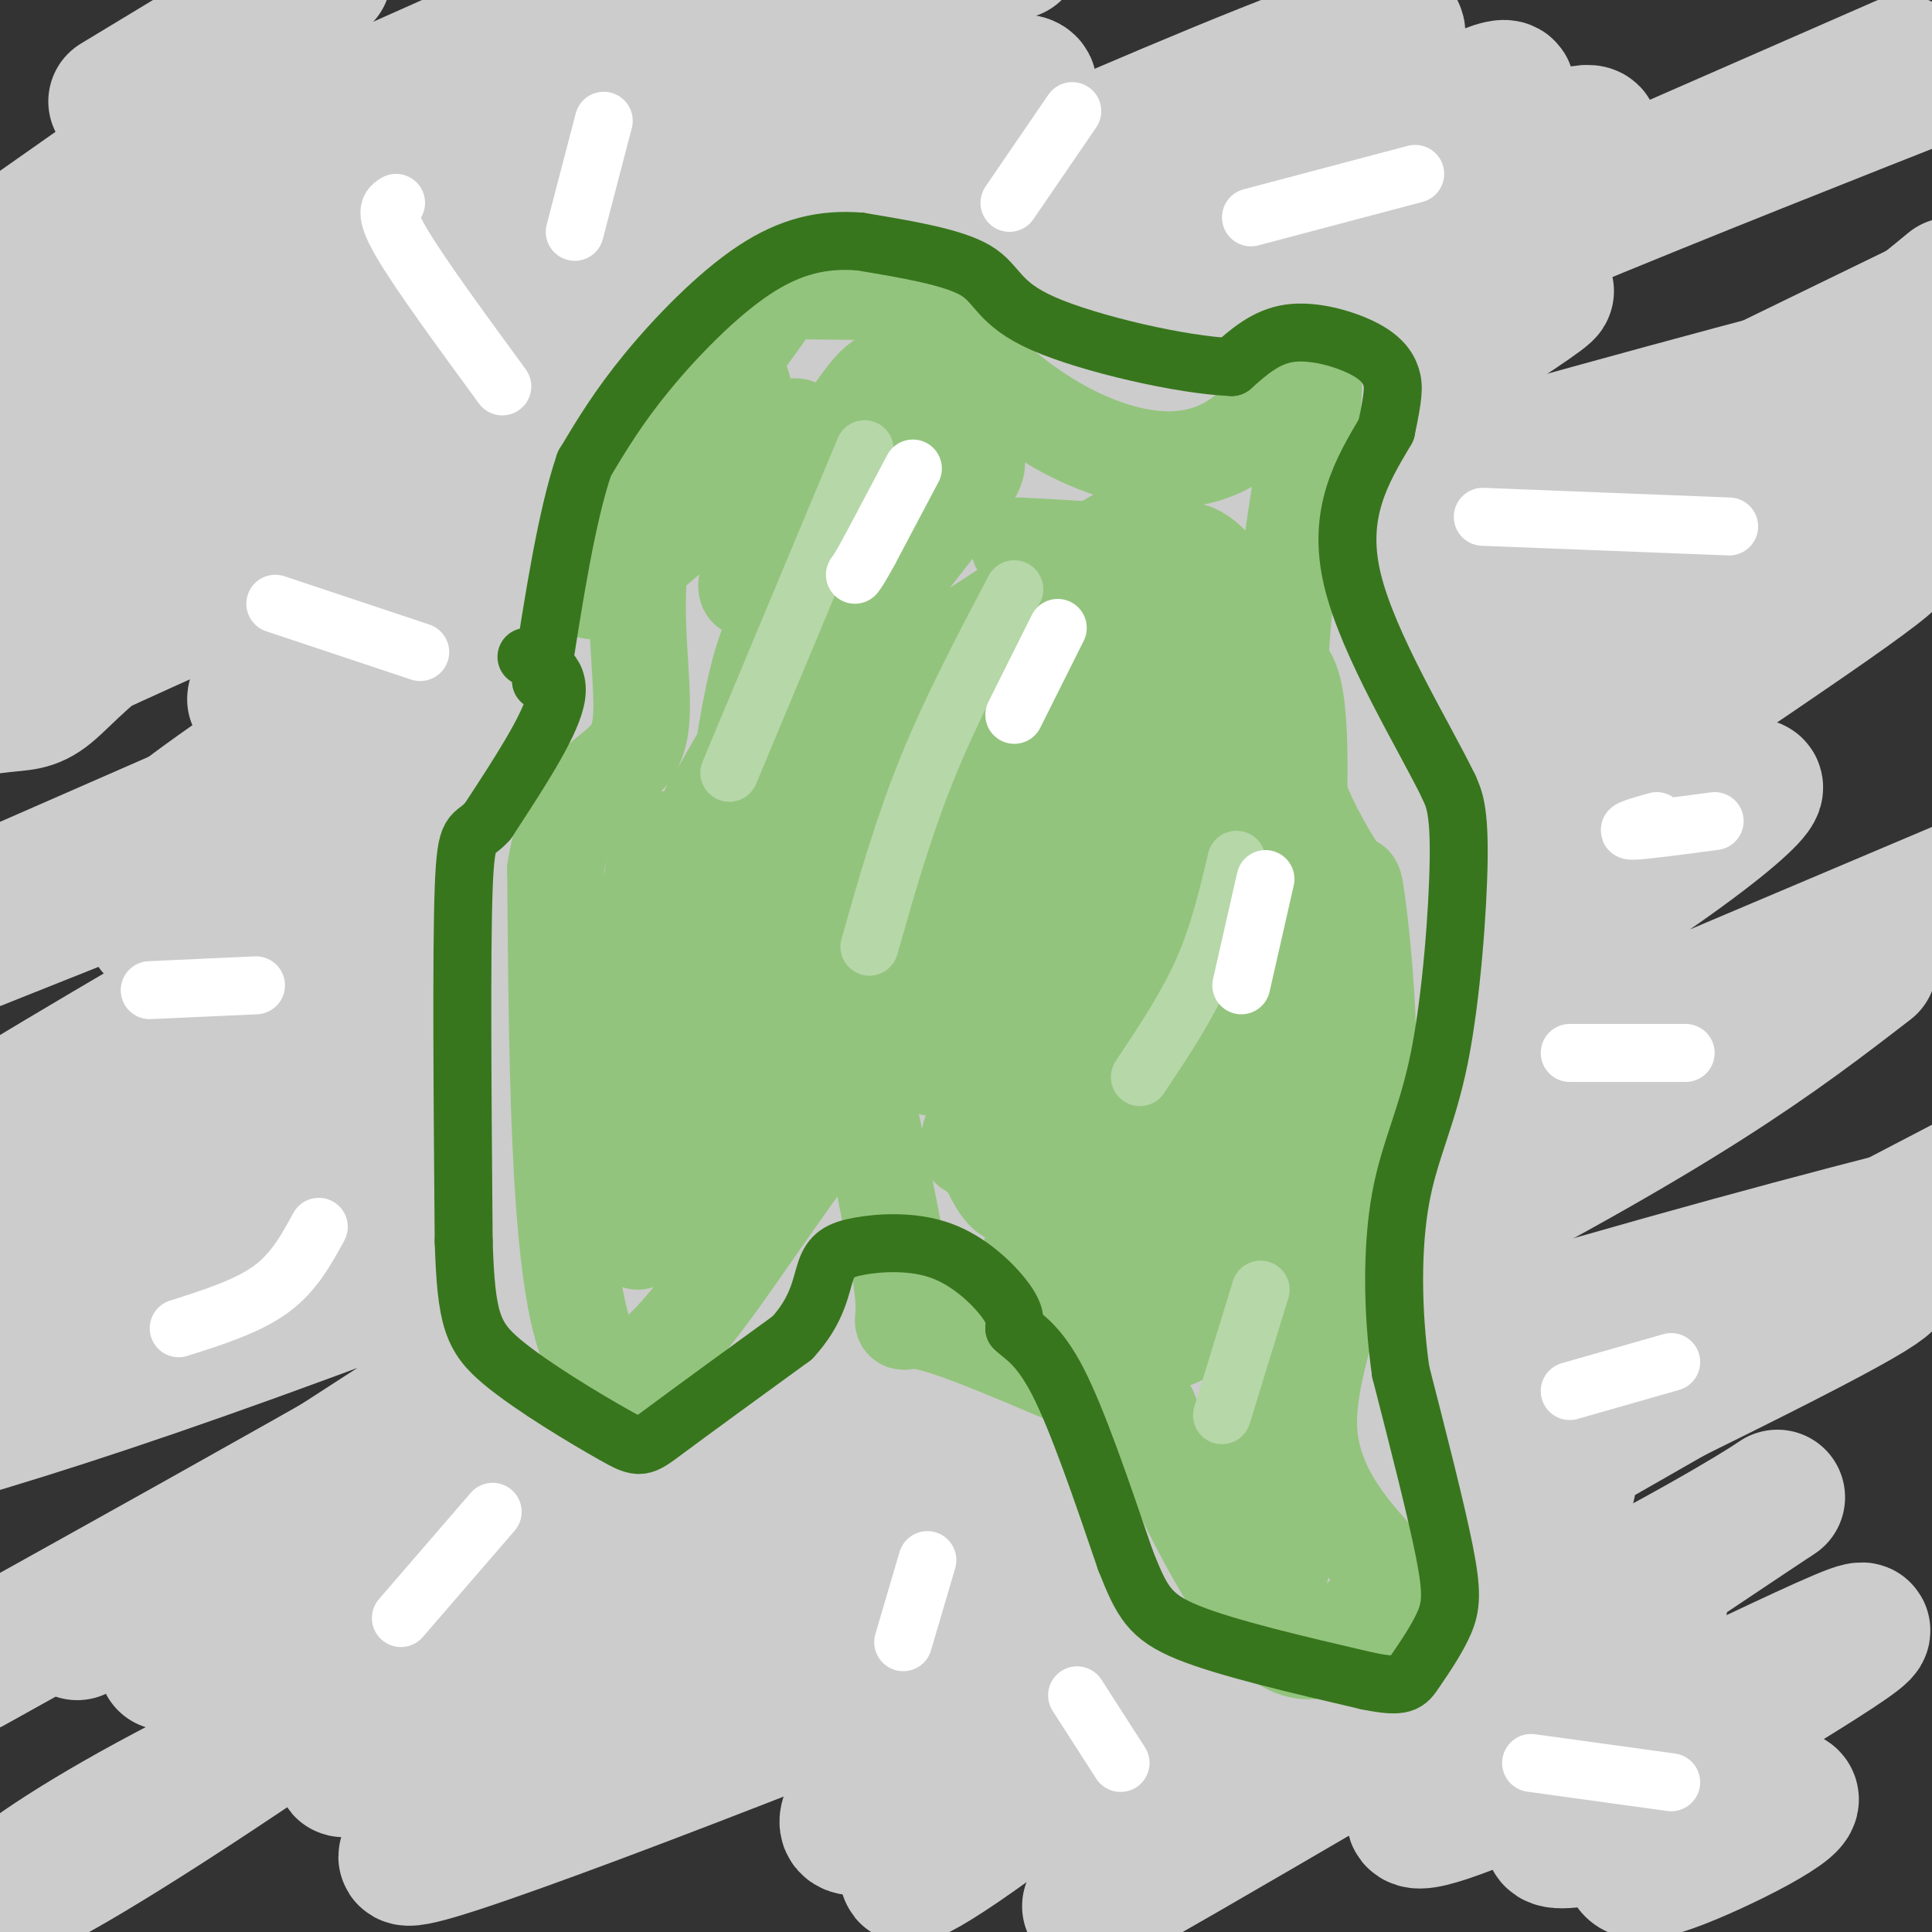<svg viewBox='0 0 400 400' version='1.1' xmlns='http://www.w3.org/2000/svg' xmlns:xlink='http://www.w3.org/1999/xlink'><rect x="0" y="0" width="400" height="400" fill="#333333" stroke="none"/><g fill='none' stroke='#cccccc' stroke-width='28' stroke-linecap='round' stroke-linejoin='round'><path d='M57,20c-5.667,10.417 -11.333,20.833 -26,31c-14.667,10.167 -38.333,20.083 -62,30'/><path d='M24,21c0.000,0.000 43.000,-26.000 43,-26'/><path d='M59,11c0.000,0.000 -64.000,45.000 -64,45'/><path d='M14,48c0.000,0.000 128.000,-57.000 128,-57'/><path d='M134,4c-10.189,14.775 -20.378,29.550 -32,43c-11.622,13.450 -24.678,25.574 -24,23c0.678,-2.574 15.089,-19.844 26,-30c10.911,-10.156 18.322,-13.196 30,-19c11.678,-5.804 27.622,-14.373 41,-20c13.378,-5.627 24.189,-8.314 35,-11'/><path d='M187,3c0.000,0.000 -198.000,85.000 -198,85'/><path d='M37,55c0.000,0.000 100.000,-57.000 100,-57'/><path d='M116,20c-11.333,11.167 -22.667,22.333 -46,38c-23.333,15.667 -58.667,35.833 -94,56'/><path d='M6,93c20.622,-12.644 41.244,-25.289 68,-38c26.756,-12.711 59.644,-25.489 72,-30c12.356,-4.511 4.178,-0.756 -4,3'/><path d='M177,22c-11.932,8.460 -23.864,16.920 -31,22c-7.136,5.080 -9.476,6.779 -38,19c-28.524,12.221 -83.231,34.965 -101,41c-17.769,6.035 1.402,-4.637 20,-17c18.598,-12.363 36.624,-26.417 58,-37c21.376,-10.583 46.101,-17.695 70,-29c23.899,-11.305 46.971,-26.801 17,-11c-29.971,15.801 -112.986,62.901 -196,110'/><path d='M106,80c43.208,-13.905 86.417,-27.810 108,-35c21.583,-7.190 21.542,-7.667 20,-10c-1.542,-2.333 -4.583,-6.524 -49,10c-44.417,16.524 -130.208,53.762 -216,91'/><path d='M54,86c10.089,-6.511 20.178,-13.022 55,-29c34.822,-15.978 94.378,-41.422 103,-40c8.622,1.422 -33.689,29.711 -76,58'/><path d='M284,1c-19.487,15.395 -38.975,30.790 -82,58c-43.025,27.210 -109.588,66.236 -136,80c-26.412,13.764 -12.672,2.266 35,-24c47.672,-26.266 129.277,-67.300 115,-64c-14.277,3.300 -124.436,50.934 -176,74c-51.564,23.066 -44.533,21.564 -40,21c4.533,-0.564 6.566,-0.190 10,-3c3.434,-2.810 8.267,-8.803 22,-18c13.733,-9.197 36.367,-21.599 59,-34'/><path d='M91,91c52.421,-25.087 153.975,-70.804 186,-82c32.025,-11.196 -5.478,12.130 -29,30c-23.522,17.870 -33.063,30.285 -78,59c-44.937,28.715 -125.269,73.729 -137,77c-11.731,3.271 45.138,-35.201 100,-67c54.862,-31.799 107.716,-56.926 139,-72c31.284,-15.074 41.000,-20.097 40,-17c-1.000,3.097 -12.714,14.313 -59,43c-46.286,28.687 -127.143,74.843 -208,121'/><path d='M45,183c-29.869,18.515 -0.542,4.303 7,0c7.542,-4.303 -6.700,1.303 20,-14c26.700,-15.303 94.343,-51.515 157,-81c62.657,-29.485 120.329,-52.242 178,-75'/><path d='M394,13c0.000,0.000 -409.000,179.000 -409,179'/><path d='M70,165c57.777,-34.012 115.555,-68.023 149,-87c33.445,-18.977 42.559,-22.919 63,-32c20.441,-9.081 52.211,-23.300 47,-17c-5.211,6.300 -47.403,33.119 -86,55c-38.597,21.881 -73.599,38.823 -118,58c-44.401,19.177 -98.200,40.588 -152,62'/><path d='M51,174c14.283,-6.154 28.566,-12.308 105,-35c76.434,-22.692 215.018,-61.921 240,-67c24.982,-5.079 -63.637,23.993 -112,42c-48.363,18.007 -56.468,24.950 -74,34c-17.532,9.050 -44.489,20.206 -66,32c-21.511,11.794 -37.574,24.227 -67,41c-29.426,16.773 -72.213,37.887 -115,59'/><path d='M112,195c22.851,-12.970 45.702,-25.940 85,-52c39.298,-26.060 95.042,-65.208 115,-78c19.958,-12.792 4.131,0.774 -57,35c-61.131,34.226 -167.565,89.113 -274,144'/><path d='M97,178c96.400,-56.244 192.800,-112.489 173,-102c-19.800,10.489 -155.800,87.711 -225,128c-69.200,40.289 -71.600,43.644 -74,47'/><path d='M114,202c0.000,0.000 294.000,-143.000 294,-143'/><path d='M404,59c-13.000,10.750 -26.000,21.500 -98,54c-72.000,32.500 -203.000,86.750 -334,141'/><path d='M44,223c48.686,-25.678 97.372,-51.355 149,-76c51.628,-24.645 106.197,-48.257 125,-53c18.803,-4.743 1.839,9.384 -8,20c-9.839,10.616 -12.555,17.722 -22,29c-9.445,11.278 -25.620,26.729 -45,44c-19.380,17.271 -41.966,36.363 -84,63c-42.034,26.637 -103.517,60.818 -165,95'/><path d='M16,338c44.744,-29.662 89.488,-59.325 159,-101c69.512,-41.675 163.792,-95.363 199,-114c35.208,-18.637 11.344,-2.222 -11,13c-22.344,15.222 -43.170,29.252 -100,55c-56.830,25.748 -149.666,63.214 -210,85c-60.334,21.786 -88.167,27.893 -116,34'/><path d='M79,225c30.267,-21.608 60.535,-43.215 81,-58c20.465,-14.785 31.129,-22.747 46,-38c14.871,-15.253 33.949,-37.798 25,-30c-8.949,7.798 -45.925,45.937 -85,78c-39.075,32.063 -80.250,58.048 -103,74c-22.750,15.952 -27.074,21.869 -30,26c-2.926,4.131 -4.454,6.475 3,2c7.454,-4.475 23.890,-15.768 38,-26c14.110,-10.232 25.894,-19.402 80,-44c54.106,-24.598 150.534,-64.624 200,-86c49.466,-21.376 51.972,-24.101 59,-30c7.028,-5.899 18.580,-14.971 -21,7c-39.580,21.971 -130.290,74.986 -221,128'/><path d='M151,228c-34.419,21.475 -9.968,11.162 14,-3c23.968,-14.162 47.452,-32.173 62,-40c14.548,-7.827 20.159,-5.470 69,-37c48.841,-31.530 140.913,-96.949 106,-72c-34.913,24.949 -196.812,140.265 -237,168c-40.188,27.735 41.334,-32.110 120,-77c78.666,-44.890 154.476,-74.826 114,-56c-40.476,18.826 -197.238,86.413 -354,154'/><path d='M45,265c-13.571,0.109 129.502,-76.618 199,-112c69.498,-35.382 65.423,-29.420 70,-29c4.577,0.420 17.808,-4.704 19,-2c1.192,2.704 -9.654,13.236 -16,24c-6.346,10.764 -8.192,21.760 -64,57c-55.808,35.240 -165.578,94.724 -203,117c-37.422,22.276 -2.497,7.345 12,-1c14.497,-8.345 8.566,-10.103 40,-29c31.434,-18.897 100.232,-54.934 156,-90c55.768,-35.066 98.505,-69.162 83,-59c-15.505,10.162 -89.253,64.581 -163,119'/><path d='M178,260c-47.039,32.427 -83.136,53.994 -99,65c-15.864,11.006 -11.494,11.450 4,2c15.494,-9.450 42.112,-28.793 85,-55c42.888,-26.207 102.045,-59.278 141,-81c38.955,-21.722 57.707,-32.094 54,-27c-3.707,5.094 -29.874,25.654 -94,61c-64.126,35.346 -166.211,85.480 -208,106c-41.789,20.520 -23.284,11.428 -18,10c5.284,-1.428 -2.654,4.808 1,3c3.654,-1.808 18.901,-11.659 89,-43c70.099,-31.341 195.049,-84.170 320,-137'/><path d='M387,200c-19.174,14.783 -38.348,29.567 -100,61c-61.652,31.433 -165.782,79.516 -201,97c-35.218,17.484 -1.525,4.369 31,-10c32.525,-14.369 63.880,-29.993 111,-60c47.120,-30.007 110.003,-74.397 110,-76c-0.003,-1.603 -62.893,39.582 -130,75c-67.107,35.418 -138.431,65.071 -177,86c-38.569,20.929 -44.384,33.135 20,-10c64.384,-43.135 198.967,-141.610 252,-181c53.033,-39.390 24.517,-19.695 -4,0'/><path d='M299,182c-7.866,7.517 -25.530,26.309 -63,56c-37.470,29.691 -94.747,70.282 -120,89c-25.253,18.718 -18.482,15.563 -12,15c6.482,-0.563 12.676,1.468 23,-2c10.324,-3.468 24.780,-12.434 62,-26c37.220,-13.566 97.206,-31.733 140,-44c42.794,-12.267 68.397,-18.633 94,-25'/><path d='M391,264c0.489,1.311 0.978,2.622 -53,29c-53.978,26.378 -162.422,77.822 -160,74c2.422,-3.822 115.711,-62.911 229,-122'/><path d='M389,259c-90.560,54.441 -181.120,108.882 -206,118c-24.880,9.118 15.919,-27.088 54,-56c38.081,-28.912 73.444,-50.529 53,-42c-20.444,8.529 -96.696,47.204 -147,73c-50.304,25.796 -74.659,38.714 -48,30c26.659,-8.714 104.331,-39.061 170,-67c65.669,-27.939 119.334,-53.469 173,-79'/><path d='M383,268c-44.940,25.627 -89.880,51.254 -123,71c-33.120,19.746 -54.422,33.611 -65,42c-10.578,8.389 -10.434,11.301 7,-1c17.434,-12.301 52.158,-39.816 72,-53c19.842,-13.184 24.802,-12.037 30,-13c5.198,-0.963 10.634,-4.036 16,-6c5.366,-1.964 10.662,-2.819 -12,13c-22.662,15.819 -73.280,48.312 -72,52c1.280,3.688 54.460,-21.430 87,-38c32.540,-16.570 44.440,-24.591 45,-25c0.560,-0.409 -10.220,6.796 -21,14'/><path d='M347,324c-34.236,20.376 -109.327,64.316 -120,70c-10.673,5.684 43.072,-26.889 68,-41c24.928,-14.111 21.039,-9.759 29,-13c7.961,-3.241 27.773,-14.075 16,-4c-11.773,10.075 -55.131,41.059 -46,41c9.131,-0.059 70.752,-31.160 87,-38c16.248,-6.840 -12.876,10.580 -42,28'/><path d='M339,367c-12.753,8.281 -23.635,14.982 -14,14c9.635,-0.982 39.786,-9.649 45,-9c5.214,0.649 -14.510,10.614 -24,14c-9.490,3.386 -8.745,0.193 -8,-3'/></g>
<g fill='none' stroke='#93c47d' stroke-width='20' stroke-linecap='round' stroke-linejoin='round'><path d='M185,215c-8.756,11.756 -17.511,23.511 -29,40c-11.489,16.489 -25.711,37.711 -33,26c-7.289,-11.711 -7.644,-56.356 -8,-101'/><path d='M115,180c2.904,-19.708 14.165,-18.479 17,-27c2.835,-8.521 -2.754,-26.791 2,-45c4.754,-18.209 19.852,-36.355 25,-44c5.148,-7.645 0.348,-4.789 5,-4c4.652,0.789 18.758,-0.489 27,2c8.242,2.489 10.621,8.744 13,15'/><path d='M204,77c5.762,5.379 13.665,11.328 23,15c9.335,3.672 20.100,5.067 29,-1c8.900,-6.067 15.935,-19.595 16,-11c0.065,8.595 -6.838,39.313 -7,60c-0.162,20.687 6.419,31.344 13,42'/><path d='M278,182c2.388,4.977 1.857,-3.579 3,5c1.143,8.579 3.961,34.293 1,56c-2.961,21.707 -11.701,39.406 -11,53c0.701,13.594 10.843,23.083 15,28c4.157,4.917 2.331,5.262 0,7c-2.331,1.738 -5.165,4.869 -8,8'/><path d='M278,339c-3.799,2.789 -9.296,5.762 -17,-3c-7.704,-8.762 -17.614,-29.259 -21,-38c-3.386,-8.741 -0.248,-5.724 -9,-9c-8.752,-3.276 -29.395,-12.843 -38,-15c-8.605,-2.157 -5.173,3.098 -6,-6c-0.827,-9.098 -5.914,-32.549 -11,-56'/><path d='M176,212c-1.933,-10.622 -1.267,-9.178 0,-10c1.267,-0.822 3.133,-3.911 5,-7'/><path d='M144,192c-1.446,6.423 -2.893,12.845 -1,3c1.893,-9.845 7.125,-35.958 4,-28c-3.125,7.958 -14.607,49.988 -18,65c-3.393,15.012 1.304,3.006 6,-9'/><path d='M135,223c2.847,-3.512 6.963,-7.791 10,-19c3.037,-11.209 4.993,-29.349 3,-20c-1.993,9.349 -7.936,46.186 -6,58c1.936,11.814 11.752,-1.396 21,-13c9.248,-11.604 17.928,-21.601 15,-17c-2.928,4.601 -17.464,23.801 -32,43'/><path d='M146,255c-3.756,5.352 2.854,-2.768 7,-13c4.146,-10.232 5.829,-22.576 6,-28c0.171,-5.424 -1.171,-3.928 -8,8c-6.829,11.928 -19.146,34.288 -19,35c0.146,0.712 12.756,-20.225 21,-37c8.244,-16.775 12.122,-29.387 16,-42'/><path d='M169,178c7.974,-17.802 19.911,-41.308 18,-41c-1.911,0.308 -17.668,24.429 -18,13c-0.332,-11.429 14.762,-58.408 15,-69c0.238,-10.592 -14.381,15.204 -29,41'/><path d='M155,122c-2.446,0.385 5.938,-19.154 9,-28c3.062,-8.846 0.800,-7.000 -10,3c-10.800,10.000 -30.138,28.154 -32,25c-1.862,-3.154 13.754,-27.615 22,-38c8.246,-10.385 9.123,-6.692 10,-3'/><path d='M154,81c-3.214,7.226 -16.250,26.792 -8,25c8.250,-1.792 37.786,-24.940 45,-27c7.214,-2.060 -7.893,16.970 -23,36'/><path d='M168,115c-6.997,8.765 -12.988,12.677 -2,4c10.988,-8.677 38.956,-29.944 36,-22c-2.956,7.944 -36.834,45.100 -34,50c2.834,4.900 42.381,-22.457 57,-32c14.619,-9.543 4.309,-1.271 -6,7'/><path d='M219,122c-4.104,4.959 -11.364,13.855 -19,24c-7.636,10.145 -15.649,21.538 -10,20c5.649,-1.538 24.959,-16.006 35,-25c10.041,-8.994 10.812,-12.512 8,-10c-2.812,2.512 -9.207,11.055 -20,33c-10.793,21.945 -25.983,57.293 -20,57c5.983,-0.293 33.138,-36.227 43,-49c9.862,-12.773 2.431,-2.387 -5,8'/><path d='M231,180c-10.550,17.493 -34.424,57.226 -30,58c4.424,0.774 37.144,-37.411 39,-34c1.856,3.411 -27.154,48.418 -27,58c0.154,9.582 29.473,-16.262 41,-26c11.527,-9.738 5.264,-3.369 -1,3'/><path d='M253,239c-3.060,6.080 -10.209,19.781 -13,26c-2.791,6.219 -1.222,4.956 5,0c6.222,-4.956 17.098,-13.603 20,-15c2.902,-1.397 -2.171,4.458 -4,11c-1.829,6.542 -0.415,13.771 1,21'/><path d='M262,282c-0.935,8.063 -3.773,17.721 -5,25c-1.227,7.279 -0.844,12.178 0,15c0.844,2.822 2.150,3.568 4,5c1.850,1.432 4.243,3.552 5,-9c0.757,-12.552 -0.121,-39.776 -1,-67'/><path d='M265,251c1.000,-29.933 4.000,-71.267 4,-92c0.000,-20.733 -3.000,-20.867 -6,-21'/><path d='M263,138c-5.019,-11.631 -14.566,-30.208 -21,-22c-6.434,8.208 -9.756,43.200 -11,66c-1.244,22.800 -0.412,33.408 0,44c0.412,10.592 0.403,21.169 4,12c3.597,-9.169 10.798,-38.085 18,-67'/><path d='M253,171c3.333,-19.444 2.667,-34.556 1,-23c-1.667,11.556 -4.333,49.778 -7,88'/><path d='M247,236c-1.341,17.697 -1.195,17.939 -4,16c-2.805,-1.939 -8.563,-6.061 -13,-8c-4.437,-1.939 -7.553,-1.697 -9,0c-1.447,1.697 -1.223,4.848 -1,8'/><path d='M220,252c-0.093,5.390 0.174,14.866 0,19c-0.174,4.134 -0.789,2.928 4,4c4.789,1.072 14.980,4.424 20,2c5.020,-2.424 4.867,-10.622 6,-25c1.133,-14.378 3.551,-34.936 3,-47c-0.551,-12.064 -4.071,-15.632 -7,-17c-2.929,-1.368 -5.265,-0.534 -9,2c-3.735,2.534 -8.867,6.767 -14,11'/><path d='M223,201c-3.312,4.870 -4.591,11.546 -2,2c2.591,-9.546 9.053,-35.312 10,-45c0.947,-9.688 -3.623,-3.298 -6,-1c-2.377,2.298 -2.563,0.503 -8,5c-5.437,4.497 -16.125,15.285 -20,18c-3.875,2.715 -0.938,-2.642 2,-8'/><path d='M199,172c-1.738,2.885 -7.083,14.097 -10,8c-2.917,-6.097 -3.406,-29.504 -5,-40c-1.594,-10.496 -4.293,-8.081 -8,-9c-3.707,-0.919 -8.421,-5.170 -12,-4c-3.579,1.170 -6.023,7.763 -8,17c-1.977,9.237 -3.489,21.119 -5,33'/><path d='M151,177c4.059,-6.681 16.707,-39.884 14,-39c-2.707,0.884 -20.767,35.853 -27,44c-6.233,8.147 -0.638,-10.530 -1,-8c-0.362,2.530 -6.681,26.265 -13,50'/><path d='M124,224c-2.503,10.995 -2.262,13.482 -2,18c0.262,4.518 0.544,11.067 20,2c19.456,-9.067 58.084,-33.749 73,-35c14.916,-1.251 6.119,20.928 2,31c-4.119,10.072 -3.559,8.036 -3,6'/><path d='M214,246c-0.272,1.647 0.549,2.765 0,3c-0.549,0.235 -2.467,-0.411 -4,-1c-1.533,-0.589 -2.682,-1.120 -5,-6c-2.318,-4.880 -5.805,-14.109 -1,-30c4.805,-15.891 17.903,-38.446 31,-61'/><path d='M235,151c9.622,-16.067 18.178,-25.733 14,-31c-4.178,-5.267 -21.089,-6.133 -38,-7'/></g>
<g fill='none' stroke='#38761d' stroke-width='12' stroke-linecap='round' stroke-linejoin='round'><path d='M109,136c3.667,1.667 7.333,3.333 6,9c-1.333,5.667 -7.667,15.333 -14,25'/><path d='M101,170c-3.289,3.756 -4.511,0.644 -5,14c-0.489,13.356 -0.244,43.178 0,73'/><path d='M96,257c0.510,16.091 1.786,19.818 8,25c6.214,5.182 17.365,11.818 23,15c5.635,3.182 5.753,2.909 11,-1c5.247,-3.909 15.624,-11.455 26,-19'/><path d='M164,277c5.405,-5.828 5.918,-10.899 7,-14c1.082,-3.101 2.733,-4.233 7,-5c4.267,-0.767 11.149,-1.168 17,1c5.851,2.168 10.672,6.905 13,10c2.328,3.095 2.164,4.547 2,6'/><path d='M210,275c1.689,1.733 4.911,3.067 9,11c4.089,7.933 9.044,22.467 14,37'/><path d='M233,323c3.422,8.644 4.978,11.756 13,15c8.022,3.244 22.511,6.622 37,10'/><path d='M283,348c7.654,1.579 8.289,0.526 10,-2c1.711,-2.526 4.499,-6.526 6,-10c1.501,-3.474 1.715,-6.421 0,-15c-1.715,-8.579 -5.357,-22.789 -9,-37'/><path d='M290,284c-1.807,-12.726 -1.825,-26.040 0,-36c1.825,-9.960 5.491,-16.566 8,-29c2.509,-12.434 3.860,-30.695 4,-41c0.140,-10.305 -0.930,-12.652 -2,-15'/><path d='M300,163c-5.067,-10.511 -16.733,-29.289 -20,-43c-3.267,-13.711 1.867,-22.356 7,-31'/><path d='M287,89c1.472,-6.994 1.652,-8.978 1,-11c-0.652,-2.022 -2.137,-4.083 -6,-6c-3.863,-1.917 -10.104,-3.691 -15,-3c-4.896,0.691 -8.448,3.845 -12,7'/><path d='M255,76c-10.131,-0.369 -29.458,-4.792 -39,-9c-9.542,-4.208 -9.298,-8.202 -14,-11c-4.702,-2.798 -14.351,-4.399 -24,-6'/><path d='M178,50c-7.536,-0.595 -14.375,0.917 -22,6c-7.625,5.083 -16.036,13.738 -22,21c-5.964,7.262 -9.482,13.131 -13,19'/><path d='M121,96c-3.667,10.667 -6.333,27.833 -9,45'/></g>
<g fill='none' stroke='#b6d7a8' stroke-width='12' stroke-linecap='round' stroke-linejoin='round'><path d='M179,93c0.000,0.000 -28.000,67.000 -28,67'/><path d='M210,122c-6.500,12.333 -13.000,24.667 -18,37c-5.000,12.333 -8.500,24.667 -12,37'/><path d='M256,178c-1.833,7.750 -3.667,15.500 -7,23c-3.333,7.500 -8.167,14.750 -13,22'/><path d='M261,267c0.000,0.000 -8.000,26.000 -8,26'/></g>
<g fill='none' stroke='#ffffff' stroke-width='12' stroke-linecap='round' stroke-linejoin='round'><path d='M104,80c-8.667,-11.833 -17.333,-23.667 -21,-30c-3.667,-6.333 -2.333,-7.167 -1,-8'/><path d='M119,48c0.000,0.000 6.000,-23.000 6,-23'/><path d='M209,42c0.000,0.000 13.000,-19.000 13,-19'/><path d='M259,45c0.000,0.000 34.000,-9.000 34,-9'/><path d='M307,107c0.000,0.000 51.000,2.000 51,2'/><path d='M343,170c-3.500,1.000 -7.000,2.000 -5,2c2.000,0.000 9.500,-1.000 17,-2'/><path d='M87,135c0.000,0.000 -30.000,-10.000 -30,-10'/><path d='M53,204c0.000,0.000 -22.000,1.000 -22,1'/><path d='M66,254c-2.583,4.750 -5.167,9.500 -10,13c-4.833,3.500 -11.917,5.750 -19,8'/><path d='M102,313c0.000,0.000 -19.000,22.000 -19,22'/><path d='M192,323c0.000,0.000 -5.000,17.000 -5,17'/><path d='M223,351c0.000,0.000 9.000,14.000 9,14'/><path d='M317,365c0.000,0.000 29.000,4.000 29,4'/><path d='M325,288c0.000,0.000 21.000,-6.000 21,-6'/><path d='M325,218c0.000,0.000 24.000,0.000 24,0'/><path d='M189,97c0.000,0.000 -9.000,17.000 -9,17'/><path d='M180,114c-2.000,3.667 -2.500,4.333 -3,5'/><path d='M219,130c0.000,0.000 -9.000,18.000 -9,18'/><path d='M262,182c0.000,0.000 -5.000,22.000 -5,22'/></g>
</svg>